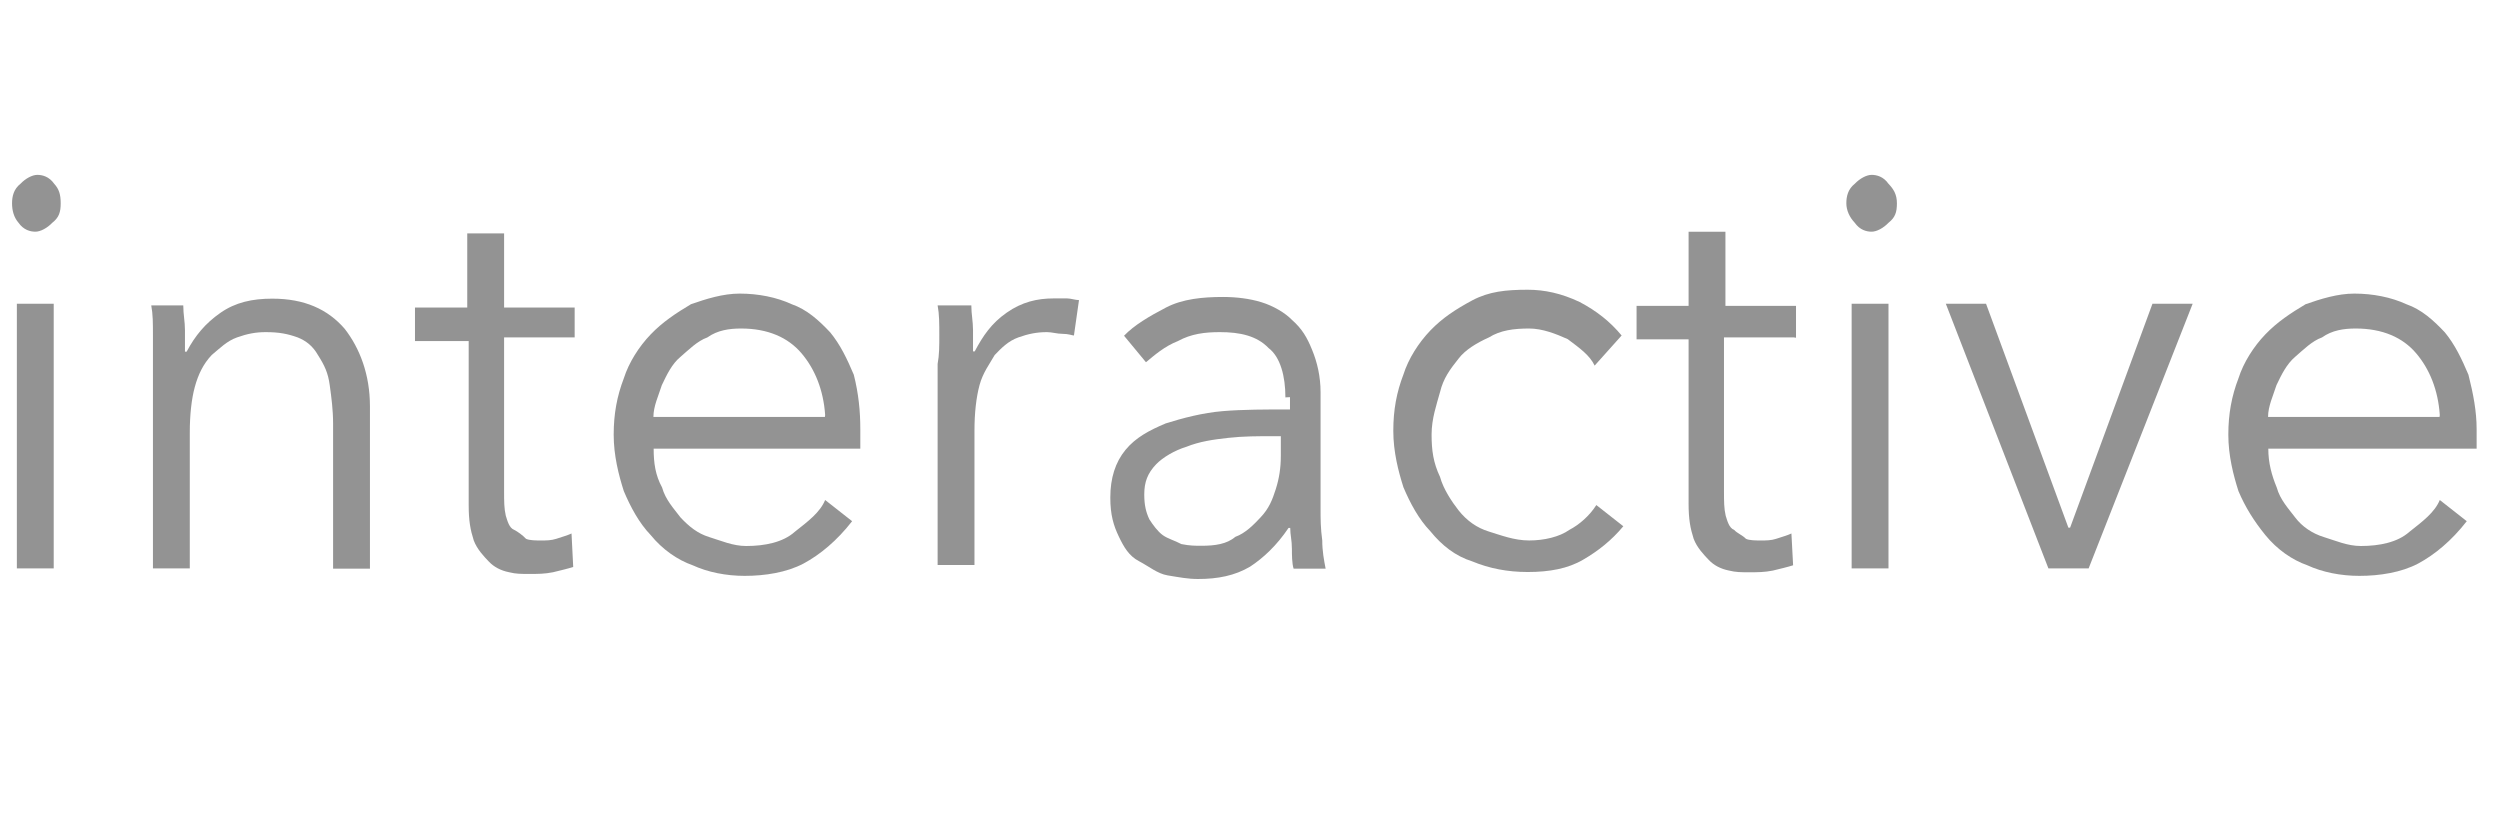 <?xml version="1.0" encoding="utf-8"?>
<!-- Generator: Adobe Illustrator 18.0.0, SVG Export Plug-In . SVG Version: 6.00 Build 0)  -->
<!DOCTYPE svg PUBLIC "-//W3C//DTD SVG 1.1//EN" "http://www.w3.org/Graphics/SVG/1.1/DTD/svg11.dtd">
<svg version="1.1" id="Layer_1" xmlns="http://www.w3.org/2000/svg" xmlns:xlink="http://www.w3.org/1999/xlink" x="0px" y="0px"
	 viewBox="0 342.8 1038 340.6" enable-background="new 0 342.8 1038 340.6" xml:space="preserve">
<g>
	<g opacity="0.5">
		<path fill="#282828" d="M25.2,427.2c0,3.7-0.7,5.9-3.5,8.1c-2.1,2.2-4.9,3.7-7,3.7s-4.9-0.7-7-3.7C5.7,433,5,430.1,5,427.2
			s0.7-5.9,3.5-8.1c2.1-2.2,4.9-3.7,7-3.7s4.9,0.7,7,3.7C24.5,421.3,25.2,423.5,25.2,427.2z M22.4,578.8H7V468.9h15.3V578.8z"/>
		<path fill="#282828" d="M76.1,469.7c0,3.7,0.7,6.6,0.7,10.3s0,6.6,0,8.8h0.7c3.5-6.6,7.7-11.7,14-16.1c6.3-4.4,13.3-5.9,21.6-5.9
			c13.3,0,23,4.4,30,12.5c6.3,8.1,10.5,19,10.5,32.2v67.4h-15.3v-60.1c0-5.9-0.7-11-1.4-16.1s-2.1-8.1-4.9-12.5
			c-2.1-3.7-4.9-5.9-8.4-7.3c-4.2-1.5-7.7-2.2-13.3-2.2c-4.2,0-7.7,0.7-11.9,2.2c-4.2,1.5-7,4.4-10.5,7.3c-3.5,3.7-5.6,8.1-7,13.2
			s-2.1,11.7-2.1,19v56.4H63.5v-85c0-3.7,0-6.6,0-11.7c0-5.1,0-8.8-0.7-12.5H76.1z"/>
		<path fill="#282828" d="M238.6,482.9h-29.3v63.7c0,4.4,0,7.3,0.7,10.3c0.7,2.2,1.4,5.1,3.5,5.9c1.4,0.7,3.5,2.2,4.9,3.7
			c1.4,0.7,4.2,0.7,6.3,0.7c2.1,0,4.2,0,6.3-0.7c2.1-0.7,4.9-1.5,6.3-2.2l0.7,13.9c-2.1,0.7-5.6,1.5-8.4,2.2
			c-3.5,0.7-6.3,0.7-9.8,0.7s-5.6,0-8.4-0.7c-3.5-0.7-6.3-2.2-8.4-4.4c-2.1-2.2-4.9-5.1-6.3-8.8c-1.4-4.4-2.1-8.1-2.1-14.7v-68.1
			h-22.3v-13.9H194v-30.8h15.3v30.8h29.3v13.2l0,0V482.9z"/>
		<path fill="#282828" d="M357.2,521c0,0.7,0,2.2,0,3.7c0,0.7,0,2.2,0,4.4h-85.8c0,5.9,0.7,11,3.5,16.1c1.4,5.1,4.9,8.8,7.7,12.5
			c3.5,3.7,7,6.6,11.9,8.1s9.8,3.7,15.3,3.7c7.7,0,15.3-1.5,20.2-5.9c5.6-4.4,10.5-8.1,12.6-13.2l11.2,8.8
			c-6.3,8.1-13.3,13.9-20.2,17.6c-7,3.7-16,5.1-24.4,5.1c-7.7,0-15.3-1.5-21.6-4.4c-6.3-2.2-12.6-6.6-17.4-12.5
			c-4.9-5.1-8.4-11.7-11.2-18.3c-2.1-6.6-4.2-14.7-4.2-23.4s1.4-16.1,4.2-23.4c2.1-6.6,6.3-13.2,11.2-18.3
			c4.9-5.1,10.5-8.8,16.7-12.5c6.3-2.2,13.3-4.4,20.2-4.4c7.7,0,15.3,1.5,21.6,4.4c6.3,2.2,11.2,6.6,16,11.7c4.2,5.1,7,11,9.8,17.6
			C356.5,506.3,357.2,513.6,357.2,521z M342.6,515.1c-0.7-10.3-4.2-19-9.8-25.6c-5.6-6.6-14-10.3-25.1-10.3c-4.9,0-9.8,0.7-14,3.7
			c-4.2,1.5-7.7,5.1-11.2,8.1c-3.5,2.9-5.6,7.3-7.7,11.7c-1.4,4.4-3.5,8.8-3.5,13.2h71.2L342.6,515.1L342.6,515.1z"/>
		<path fill="#282828" d="M390,482.1c0-5.1,0-8.8-0.7-12.5h14c0,3.7,0.7,6.6,0.7,10.3s0,6.6,0,8.8h0.7c3.5-6.6,7-11.7,13.3-16.1
			s12.6-5.9,19.5-5.9c1.4,0,4.2,0,5.6,0c1.4,0,3.5,0.7,4.9,0.7l-2.1,14.7c-0.7,0-2.1-0.7-4.9-0.7c-2.1,0-4.2-0.7-6.3-0.7
			c-4.2,0-7.7,0.7-11.9,2.2c-4.2,1.5-7,4.4-9.8,7.3c-2.1,3.7-4.9,7.3-6.3,12.5s-2.1,11.7-2.1,19v55.7h-15.3v-83.5
			C390,490.2,390,486.5,390,482.1z"/>
		<path fill="#282828" d="M533.7,507.8c0-8.8-2.1-16.8-7-20.5c-4.9-5.1-11.9-6.6-20.2-6.6c-6.3,0-11.9,0.7-17.4,3.7
			c-5.6,2.2-9.8,5.9-13.3,8.8l-9.1-11c4.2-4.4,10.5-8.1,17.4-11.7s15.3-4.4,23.7-4.4c5.6,0,11.2,0.7,16,2.2
			c4.9,1.5,9.8,4.4,12.6,7.3c4.2,3.7,6.3,7.3,8.4,12.5c2.1,5.1,3.5,11,3.5,17.6v48.3c0,4.4,0,8.1,0.7,13.2c0,4.4,0.7,8.1,1.4,11.7
			h-13.3c-0.7-2.2-0.7-5.9-0.7-8.1c0-3.7-0.7-5.9-0.7-8.8h-0.7c-4.9,7.3-10.5,12.5-16,16.1c-6.3,3.7-13.3,5.1-21.6,5.1
			c-4.2,0-7.7-0.7-12.6-1.5c-4.2-0.7-7.7-3.7-11.9-5.9c-4.2-2.2-6.3-5.9-8.4-10.3c-2.1-4.4-3.5-8.8-3.5-16.1
			c0-8.1,2.1-14.7,6.3-19.8c4.2-5.1,9.8-8.1,16.7-11c7-2.2,15.3-4.4,23.7-5.1c8.4-0.7,18.1-0.7,27.9-0.7v-5.1L533.7,507.8
			L533.7,507.8z M528.8,523.9c-6.3,0-12.6,0-18.8,0.7c-6.3,0.7-11.9,1.5-17.4,3.7c-4.9,1.5-9.8,4.4-12.6,7.3
			c-3.5,3.7-4.9,7.3-4.9,12.5c0,4.4,0.7,7.3,2.1,10.3c1.4,2.2,3.5,5.1,5.6,6.6c2.1,1.5,4.9,2.2,7.7,3.7c3.5,0.7,5.6,0.7,8.4,0.7
			c5.6,0,10.5-0.7,14-3.7c4.2-1.5,7.7-5.1,10.5-8.1c3.5-3.7,4.9-7.3,6.3-11.7s2.1-8.8,2.1-13.9v-8.1h-4.2l0,0H528.8z"/>
		<path fill="#282828" d="M662.1,494.6c-2.1-4.4-6.3-7.3-11.2-11c-4.9-2.2-10.5-4.4-16-4.4c-6.3,0-11.9,0.7-16.7,3.7
			c-4.9,2.2-9.8,5.1-12.6,8.8c-3.5,4.4-6.3,8.1-7.7,13.9c-1.4,5.1-3.5,11-3.5,17.6c0,6.6,0.7,11.7,3.5,17.6
			c1.4,5.1,4.9,10.3,7.7,13.9c3.5,4.4,7.7,7.3,12.6,8.8c4.9,1.5,10.5,3.7,16.7,3.7c6.3,0,12.6-1.5,16.7-4.4
			c4.2-2.2,8.4-5.9,11.2-10.3l11.2,8.8c-4.9,5.9-10.5,10.3-16.7,13.9c-6.3,3.7-14,5.1-23,5.1c-8.4,0-16-1.5-23-4.4
			c-7-2.2-12.6-6.6-17.4-12.5c-4.9-5.1-8.4-11.7-11.2-18.3c-2.1-6.6-4.2-14.7-4.2-23.4c0-8.8,1.4-16.1,4.2-23.4
			c2.1-6.6,6.3-13.2,11.2-18.3c4.9-5.1,10.5-8.8,17.4-12.5c7-3.7,14-4.4,23-4.4c7,0,14,1.5,21.6,5.1c7,3.7,12.6,8.1,17.4,13.9
			L662.1,494.6z"/>
		<path fill="#282828" d="M745.1,482.9h-29.3v63.7c0,4.4,0,7.3,0.7,10.3c0.7,2.2,1.4,5.1,3.5,5.9c1.4,1.5,3.5,2.2,4.9,3.7
			c1.4,0.7,4.2,0.7,6.3,0.7s4.2,0,6.3-0.7c2.1-0.7,4.9-1.5,6.3-2.2l0.7,13.2c-2.1,0.7-5.6,1.5-8.4,2.2c-3.5,0.7-6.3,0.7-9.8,0.7
			c-3.5,0-5.6,0-8.4-0.7c-3.5-0.7-6.3-2.2-8.4-4.4c-2.1-2.2-4.9-5.1-6.3-8.8c-1.4-4.4-2.1-8.1-2.1-14.7v-68.1h-21.6v-13.9h21.6
			v-30.8h15.3v30.8h29.3v13.2H745.1z"/>
		<path fill="#282828" d="M787.6,427.2c0,3.7-0.7,5.9-3.5,8.1c-2.1,2.2-4.9,3.7-7,3.7s-4.9-0.7-7-3.7c-2.1-2.2-3.5-5.1-3.5-8.1
			c0-2.9,0.7-5.9,3.5-8.1c2.1-2.2,4.9-3.7,7-3.7s4.9,0.7,7,3.7C786.2,421.3,787.6,423.5,787.6,427.2z M784.1,578.8h-15.3V468.9h15.3
			V578.8z"/>
		<path fill="#282828" d="M867.2,578.8h-16.7l-42.6-109.9h16.7l34.2,93h0.7l34.2-93h16.7L867.2,578.8z"/>
		<path fill="#282828" d="M1028.3,521c0,0.7,0,2.2,0,3.7c0,0.7,0,2.2,0,4.4h-86.5c0,5.9,1.4,11,3.5,16.1c1.4,5.1,4.9,8.8,7.7,12.5
			c2.8,3.7,7,6.6,11.9,8.1s9.8,3.7,15.3,3.7c7.7,0,15.3-1.5,20.2-5.9c5.6-4.4,10.5-8.1,12.6-13.2l11.2,8.8
			c-6.3,8.1-13.3,13.9-20.2,17.6c-7,3.7-16,5.1-24.4,5.1c-7.7,0-15.3-1.5-21.6-4.4c-6.3-2.2-12.6-6.6-17.4-12.5s-8.4-11.7-11.2-18.3
			c-2.1-6.6-4.2-14.7-4.2-23.4s1.4-16.1,4.2-23.4c2.1-6.6,6.3-13.2,11.2-18.3s10.5-8.8,16.7-12.5c6.3-2.2,13.3-4.4,20.2-4.4
			c7.7,0,15.3,1.5,21.6,4.4c6.3,2.2,11.2,6.6,16,11.7c4.2,5.1,7,11,9.8,17.6C1026.9,506.3,1028.3,513.6,1028.3,521z M1013,515.1
			c-0.7-10.3-4.2-19-9.8-25.6c-5.6-6.6-14-10.3-25.1-10.3c-4.9,0-9.8,0.7-14,3.7c-4.2,1.5-7.7,5.1-11.2,8.1s-5.6,7.3-7.7,11.7
			c-1.4,4.4-3.5,8.8-3.5,13.2h71.2L1013,515.1L1013,515.1z"/>
	</g>
</g>
</svg>
